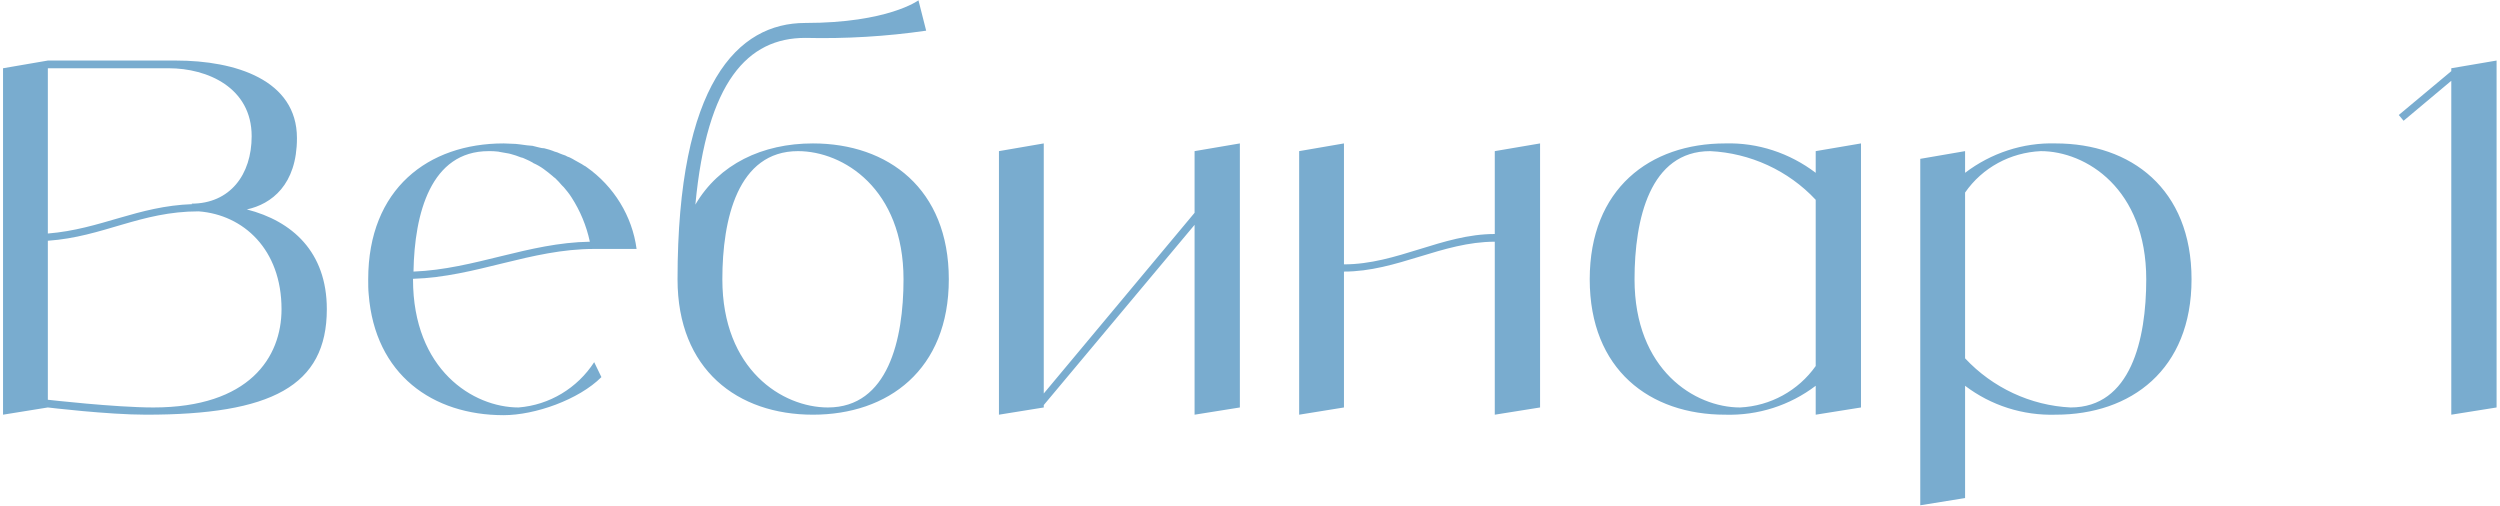 <?xml version="1.0" encoding="UTF-8"?> <svg xmlns="http://www.w3.org/2000/svg" width="633" height="128" viewBox="0 0 633 128" fill="none"><path d="M62.5 53.028C73.968 55.956 82.752 63.764 82.752 78.282C82.752 97.802 68.6 105 37.002 105C27.242 105 12.114 103.17 12.114 103.17L0.768 105V17.282L12.114 15.33H44.566C59.572 15.33 75.188 20.21 75.188 34.972C75.188 46.806 68.722 51.686 62.5 53.028ZM42.736 17.282H12.114V59.128C25.534 58.03 34.806 52.174 48.714 51.686L48.47 51.564C58.23 51.564 63.72 44.244 63.72 34.484C63.72 22.162 52.496 17.282 42.736 17.282ZM38.832 103.17C63.11 103.17 71.284 90.482 71.284 78.282C71.284 63.154 61.646 54.37 50.3 53.516C35.538 53.516 26.144 59.982 12.114 60.958V101.218C12.114 101.218 29.194 103.17 38.832 103.17ZM131.293 103.17C139.101 102.56 146.177 98.29 150.447 91.702L152.277 95.484C146.543 101.218 135.441 105.122 127.511 105.122C109.577 105.122 94.937 94.874 93.351 74.5C93.229 73.28 93.229 72.06 93.229 70.718C93.229 47.782 108.479 36.314 127.511 36.314C128.487 36.314 129.585 36.436 130.561 36.436C130.927 36.436 131.293 36.558 131.659 36.558C132.269 36.68 132.879 36.68 133.489 36.802C133.977 36.802 134.343 36.924 134.831 36.924C135.319 37.046 135.807 37.168 136.295 37.29C136.783 37.412 137.271 37.534 137.759 37.534C138.247 37.656 138.613 37.778 139.101 37.9C139.589 38.022 140.077 38.266 140.443 38.388C140.931 38.51 141.297 38.632 141.785 38.876C142.151 38.998 142.639 39.242 143.127 39.364C143.493 39.608 143.859 39.73 144.225 39.852C144.713 40.096 145.201 40.34 145.567 40.584C145.933 40.828 146.299 40.95 146.665 41.194C147.153 41.438 147.519 41.682 147.885 41.926C148.129 42.048 148.373 42.17 148.495 42.292C155.449 47.172 160.085 54.736 161.183 63.032H150.447C134.343 63.032 120.557 70.108 104.575 70.596V70.718C104.575 93.654 119.825 103.17 131.293 103.17ZM123.729 38.266C109.089 38.266 104.941 54.004 104.697 68.766C120.191 68.156 133.733 61.446 149.349 61.202C148.495 57.176 146.909 53.394 144.713 49.978C144.103 49.002 143.371 48.148 142.761 47.416C142.639 47.294 142.395 47.05 142.273 46.928C141.785 46.318 141.175 45.708 140.565 45.098C140.321 44.976 140.077 44.732 139.955 44.61C139.223 44 138.491 43.39 137.637 42.78C136.783 42.17 135.929 41.682 135.075 41.316C134.953 41.194 134.709 41.072 134.465 40.95C133.855 40.584 133.123 40.34 132.391 39.974C132.269 39.974 132.025 39.852 131.903 39.852C131.049 39.486 130.195 39.242 129.341 38.998C129.219 38.998 128.975 38.876 128.853 38.876C128.121 38.754 127.511 38.632 126.779 38.51C126.535 38.51 126.291 38.388 126.169 38.388C125.315 38.266 124.461 38.266 123.729 38.266ZM205.835 36.314C224.867 36.314 240.239 47.782 240.239 70.718C240.239 93.654 224.867 105 205.835 105C186.803 105 171.553 93.654 171.553 70.718C171.553 21.064 186.803 5.814 203.883 5.814C224.867 5.814 232.553 0.08 232.553 0.08L234.505 7.766C224.379 9.23 214.131 9.84 203.883 9.596C189.365 9.596 178.995 20.576 176.067 51.808C182.045 41.56 193.025 36.314 205.835 36.314ZM209.617 103.17C224.867 103.17 228.771 85.968 228.771 70.718C228.771 47.782 213.521 38.266 202.053 38.266C186.803 38.266 182.899 55.468 182.899 70.718C182.899 93.654 198.149 103.17 209.617 103.17ZM302.466 38.266L313.934 36.314V103.17L302.466 105V56.932L264.28 102.56V103.17L252.934 105V38.266L264.28 36.314V99.632L302.466 53.882V38.266ZM378.478 38.266L389.946 36.314V103.17L378.478 105V61.202C365.18 61.202 353.712 68.766 340.292 68.766V103.17L328.946 105V38.266L340.292 36.314V66.936C353.712 66.936 365.18 59.25 378.478 59.25V38.266ZM459.736 38.266L471.204 36.314V103.17L459.736 105V97.68C453.148 102.682 445.096 105.244 436.8 105C417.768 105 402.518 93.654 402.518 70.718C402.518 47.782 417.768 36.314 436.8 36.314C445.096 36.07 453.148 38.754 459.736 43.756V38.266ZM440.582 103.17C448.268 102.804 455.344 98.9 459.736 92.678V50.588C452.782 43.146 443.144 38.754 433.018 38.266C417.768 38.266 413.864 55.468 413.864 70.718C413.864 93.654 429.114 103.17 440.582 103.17ZM520.494 36.314C539.526 36.314 554.898 47.782 554.898 70.718C554.898 93.654 539.526 105 520.494 105C512.198 105.244 504.146 102.682 497.558 97.68V126.106L486.212 127.936V40.218L497.558 38.266V43.756C504.146 38.754 512.198 36.07 520.494 36.314ZM524.276 103.17C539.526 103.17 543.43 85.968 543.43 70.718C543.43 47.782 528.18 38.266 516.712 38.266C509.026 38.632 501.95 42.414 497.558 48.758V90.726C504.512 98.168 514.15 102.682 524.276 103.17ZM620.667 17.282L632.135 15.33V103.17L620.667 105V20.454L608.589 30.58L607.369 29.116L620.667 18.014V17.282Z" fill="#79ACCF"></path></svg> 
